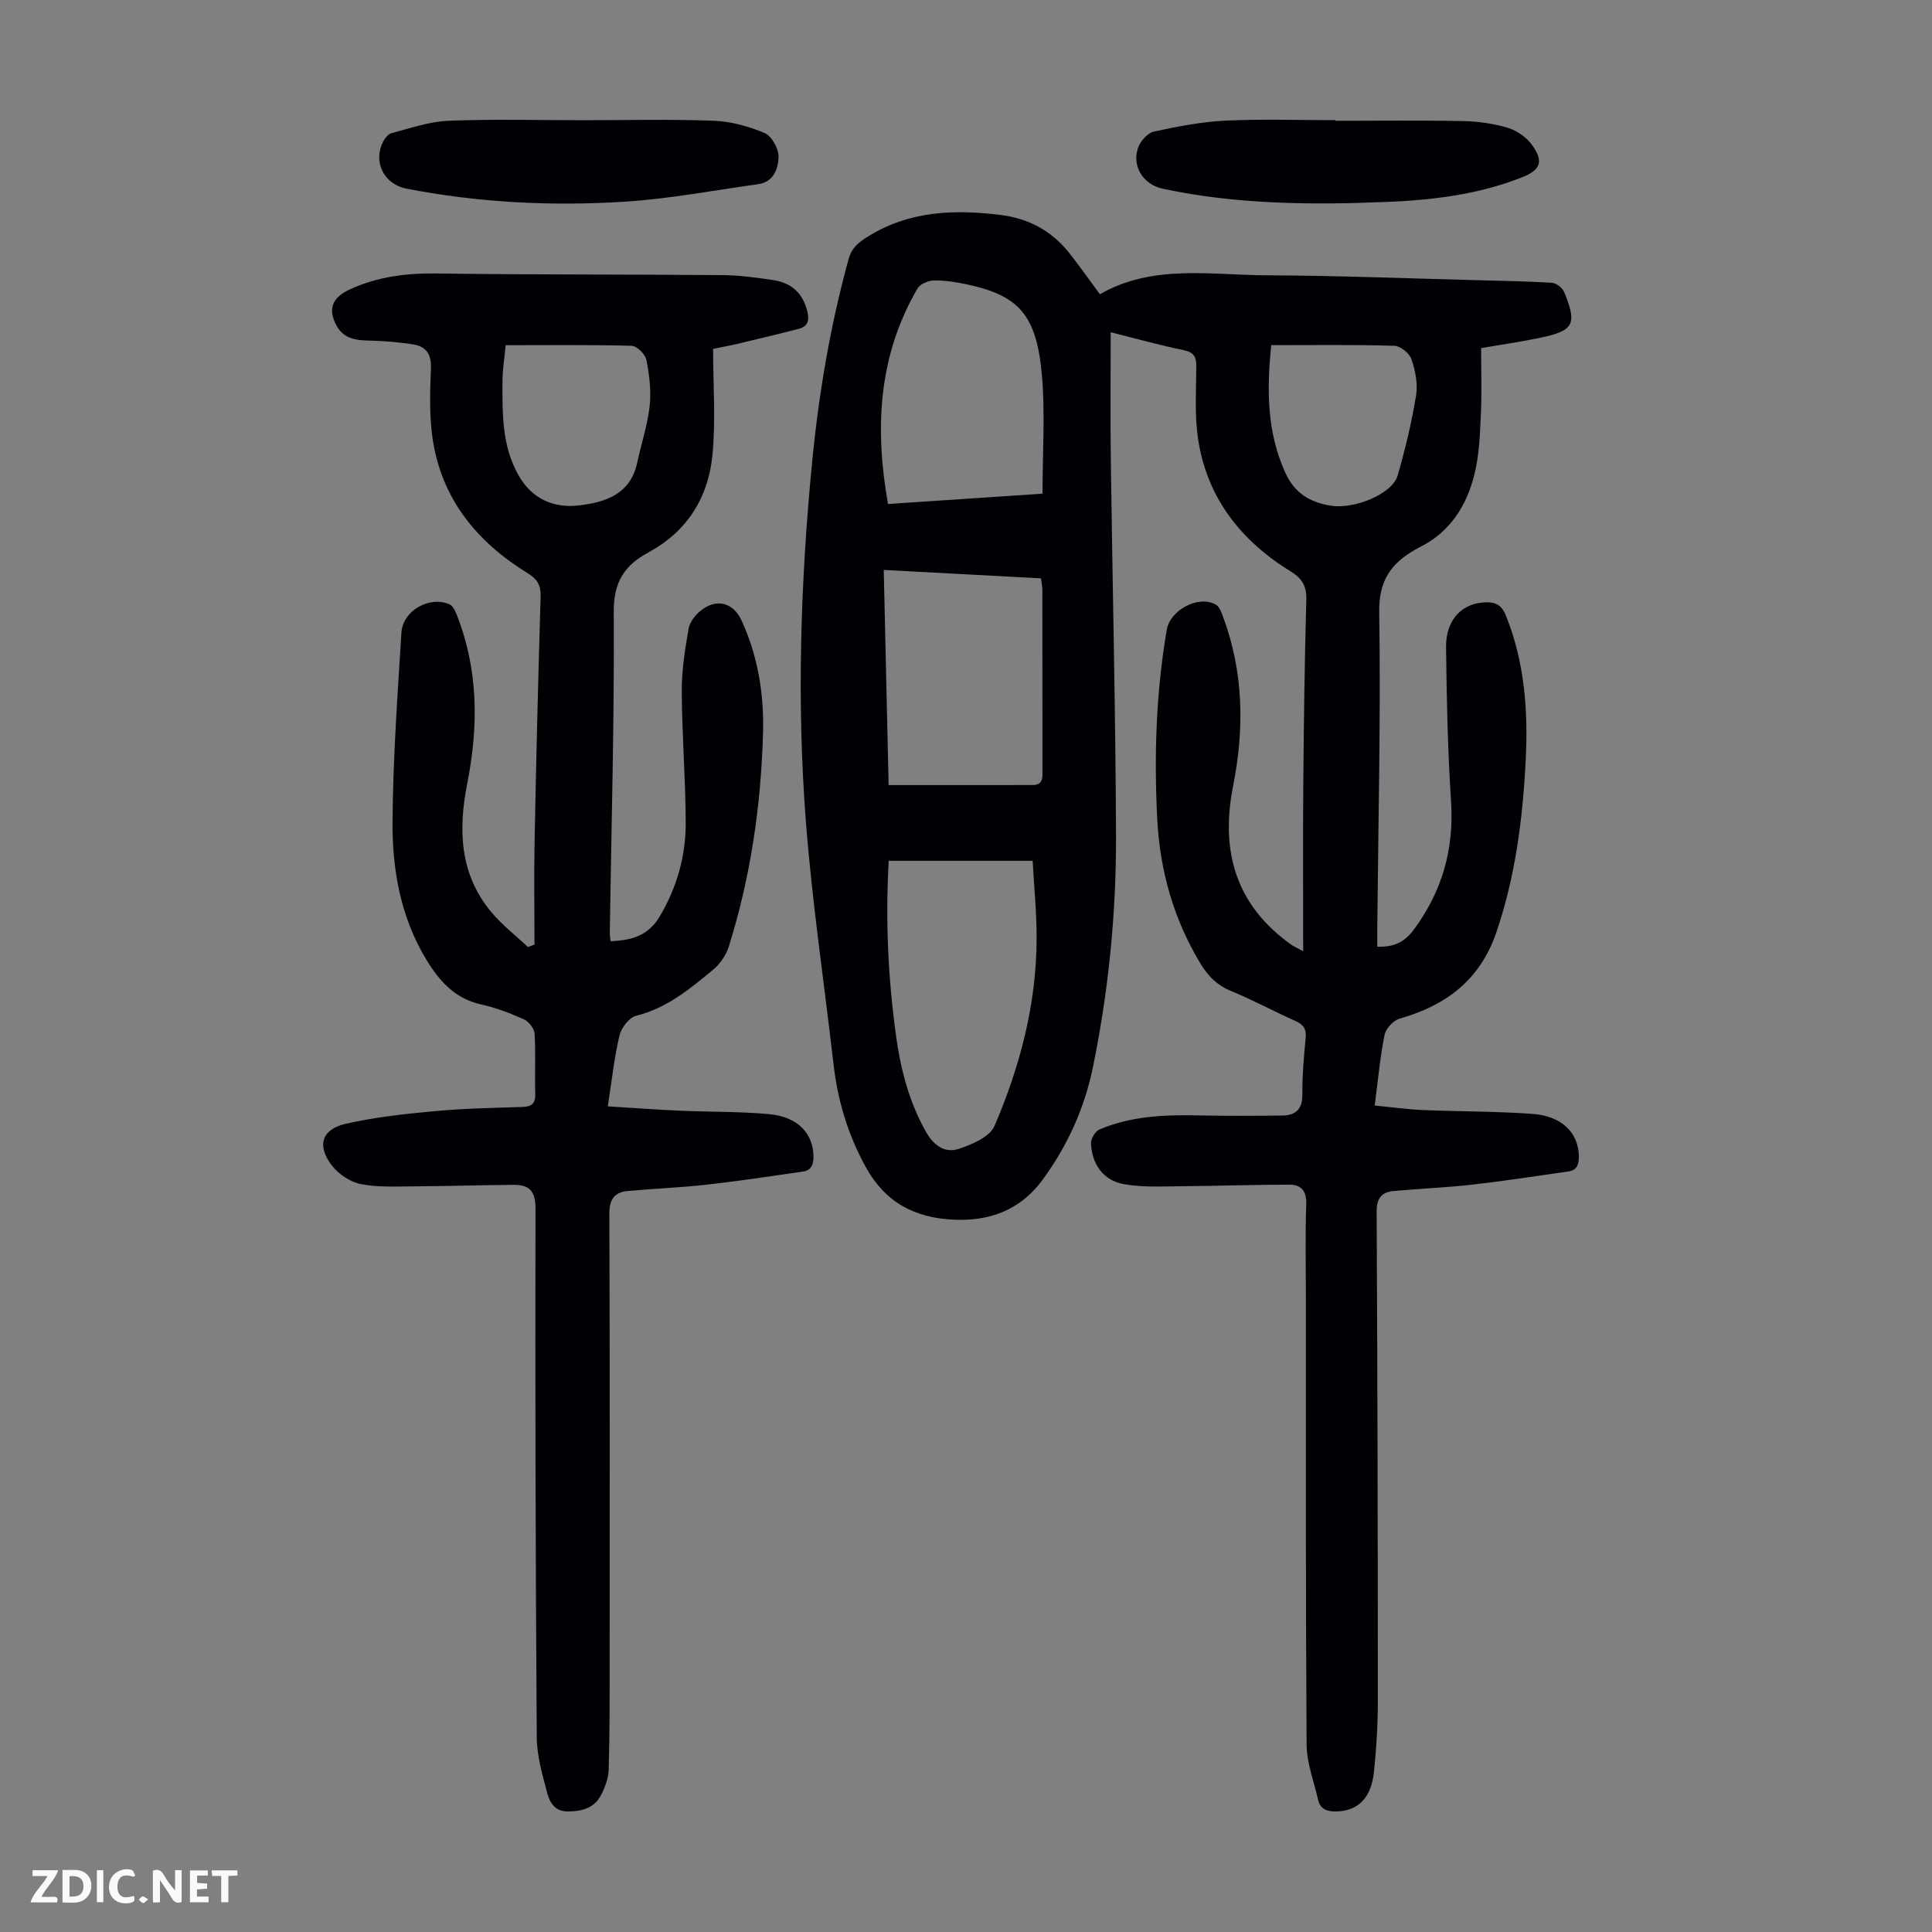 <svg enable-background="new 0 0 400 400" viewBox="0 0 400 400" xmlns="http://www.w3.org/2000/svg"><rect x="0" y="0" width="400" height="400" fill="#808080" stroke="none"/><g fill="#fbfafa"><path d="m37.59 393.81c-.92.31-1.52.05-2-.78-.7-1.2-1.52-2.34-2.47-3.78v4.59c-.55.03-.95.05-1.41.07-.03-.37-.06-.64-.06-.91 0-1.91 0-3.81 0-5.7 1.13-.41 1.77-.03 2.29.91.62 1.11 1.38 2.14 2.31 3.19v-4.2h1.35v6.61z"/><path d="m12.94 393.88v-6.75c1.9.19 3.93-.54 5.37 1.29.8 1.01.78 2.88.03 3.97-1.37 1.97-3.4 1.51-5.4 1.49m1.45-1.22c2.04.12 2.92-.58 2.89-2.21-.03-1.51-.98-2.19-2.89-2z"/><path d="m11.81 393.87h-5.49c.68-2.18 2.47-3.48 3.51-5.45h-3.08v-1.21h5.29c-.71 2.13-2.44 3.48-3.47 5.51.86 0 1.63.04 2.39-.01.79-.05 1.14.21.85 1.16"/><path d="m39.33 393.86v-6.61h3.7v1.07h-2.22v1.52c.68.04 1.34.09 2.07.13v1.07c-.72.05-1.38.09-2.1.14v1.48h2.4v1.19h-3.85z"/><path d="m27.71 388.56c-1.15-.3-2.46-.61-3.1.64-.37.73-.41 1.93-.06 2.67.63 1.35 1.99.93 3.17.68.35.94-.01 1.32-.93 1.46-1.62.25-3.05-.27-3.76-1.48-.73-1.24-.6-3.03.31-4.17.88-1.11 2.71-1.7 4-1.16.32.13.44.74.65 1.12-.1.08-.19.16-.28.24"/><path d="m49.15 387.24v1.07c-.59.02-1.17.05-1.87.08v5.44h-1.48v-5.44h-1.85c-.05-.4-.08-.73-.13-1.15z"/><path d="m20.06 387.21h1.33v6.62h-1.33z"/><path d="m30.68 393.25c-.49.38-.8.79-1.05.76-.32-.05-.6-.45-.9-.7.26-.24.51-.64.8-.67.29-.04.62.3 1.15.61"/></g><path d="m269.81 196.95c0-12.08-.07-23.25.02-34.43.11-12.76.27-25.52.63-38.27.08-2.83-.79-4.43-3.17-5.9-10.42-6.4-17.48-15.36-19.27-27.68-.7-4.83-.37-9.82-.34-14.73.01-1.96-.4-2.98-2.57-3.43-5.13-1.07-10.19-2.48-15.15-3.72 0 8.84-.1 17.52.02 26.21.34 25.96.98 51.92 1.08 77.88.06 16.13-1.53 32.18-4.77 48.01-1.75 8.55-5.28 16.36-10.45 23.39-4.56 6.21-10.89 8.61-18.45 8.24-8.04-.39-14.11-3.55-18.18-10.95-3.69-6.73-5.78-13.75-6.64-21.26-1.93-16.78-4.43-33.5-5.73-50.33-1.9-24.7-1.1-49.43 1.28-74.09 1.38-14.27 3.75-28.35 7.56-42.2.66-2.4 2.03-3.49 4.07-4.75 8.51-5.27 17.65-5.6 27.17-4.47 6.02.71 10.85 3.31 14.55 8.03 2.14 2.72 4.13 5.55 6.25 8.42 10.9-6.27 22.91-3.97 34.58-3.92 14.76.06 29.52.66 44.28 1.03 4.92.13 9.84.2 14.75.53.89.06 2.15 1.03 2.5 1.88 2.76 6.73 2.06 8.03-5.12 9.53-3.91.81-7.87 1.38-12.06 2.1 0 4.78.16 9.24-.05 13.7-.19 4.11-.33 8.32-1.3 12.29-1.61 6.62-5.07 12.15-11.5 15.3-.2.1-.39.21-.59.32-5.1 2.85-7.76 6.43-7.66 13.02.34 21.82-.2 43.64-.4 65.47-.01 1.22 0 2.44 0 3.83 3.24.13 5.57-.85 7.49-3.43 5.94-7.98 8.44-16.76 7.78-26.73-.69-10.59-.91-21.23-1.03-31.85-.07-5.78 3.43-9.25 8.37-9.29 2.07-.02 3.22.75 4 2.7 3.91 9.67 4.64 19.78 4.12 30.01-.61 12.09-2.13 24.03-6.07 35.6-3.35 9.84-10.38 15.15-20.01 17.88-1.3.37-2.88 2.05-3.14 3.36-.94 4.67-1.36 9.45-2.04 14.64 3.73.36 6.8.8 9.89.93 7.6.32 15.21.25 22.79.8 6.13.44 9.52 3.98 9.59 8.8.02 1.69-.42 2.87-2.19 3.12-6.61.94-13.21 1.97-19.84 2.72-5.43.62-10.9.83-16.35 1.33-2.47.23-3.5 1.53-3.49 4.26.17 33.69.25 67.38.25 101.08 0 5.02-.29 10.07-.83 15.07-.58 5.35-3.37 7.95-7.76 8.04-1.86.04-3.34-.42-3.79-2.43-.86-3.79-2.34-7.59-2.37-11.39-.21-30.78-.14-61.57-.15-92.35 0-6.49-.15-12.99.07-19.48.1-2.75-.99-4.12-3.46-4.12-7.35 0-14.69.27-22.04.32-4.1.03-8.3.29-12.29-.43-4.24-.77-6.62-4.17-6.77-8.48-.03-.95.9-2.48 1.77-2.84 6.52-2.77 13.43-3.06 20.4-2.91 5.81.13 11.62.09 17.43.03 2.75-.03 4.19-1.28 4.16-4.34-.03-3.91.3-7.83.69-11.72.19-1.91-.51-2.8-2.18-3.54-4.49-2.01-8.83-4.35-13.37-6.23-2.88-1.19-4.74-3.13-6.28-5.7-5.55-9.21-8.37-19.26-8.91-29.91-.66-13.1-.25-26.17 1.98-39.14.71-4.12 6.62-7.25 10.19-5.18.73.42 1.12 1.59 1.46 2.5 4.27 11.46 4.43 23.19 2.08 35.04-2.69 13.53.58 24.8 12.24 32.99.36.21.75.38 2.27 1.22zm-85.81-18.73c-.7 12.41-.13 24.44 1.54 36.41.96 6.88 2.7 13.55 6.17 19.7 1.6 2.84 3.92 4.48 6.79 3.53 2.75-.91 6.43-2.48 7.4-4.74 5.28-12.28 8.66-25.15 8.72-38.64.03-5.41-.53-10.82-.82-16.26-10.17 0-19.77 0-29.8 0zm-1.03-60.22c.35 15.35.69 30.26 1.01 44.54 10.24 0 20.05.01 29.87-.01 2.19-.01 1.98-1.65 1.98-3.12 0-12.42 0-24.83-.02-37.25 0-.75-.17-1.5-.29-2.42-10.72-.57-21.3-1.14-32.55-1.74zm32.87-15.79c0-8.54.58-16.61-.13-24.58-1.11-12.43-4.77-16.42-15.37-18.72-2.28-.49-4.64-.87-6.96-.84-1.18.01-2.89.73-3.43 1.67-8.1 13.92-8.89 28.84-6.1 44.61 10.83-.73 21.26-1.42 31.99-2.14zm47.36-30.75c-.95 9.27-.91 17.93 2.88 26.35 1.95 4.33 5.17 6.2 9.47 6.89 4.92.78 12.71-2.48 13.8-6.2 1.59-5.45 2.91-11.01 3.83-16.61.4-2.41-.15-5.15-.95-7.52-.41-1.23-2.29-2.74-3.54-2.78-8.36-.25-16.75-.13-25.49-.13z" fill="#010105"/><path d="m147.64 72.24c0 7.59.57 14.9-.15 22.09-.85 8.48-5.01 15.41-12.74 19.75-.2.11-.38.24-.58.34-4.87 2.61-7.13 6.1-7.1 12.2.14 22.15-.49 44.3-.82 66.44-.01.54.09 1.08.16 1.81 4.3-.18 7.78-1.09 10.17-5.12 3.59-6.06 5.42-12.56 5.39-19.47-.04-9.06-.77-18.11-.82-27.16-.02-4.32.68-8.67 1.41-12.94.24-1.38 1.39-2.86 2.54-3.77 3.3-2.62 6.74-1.65 8.46 2.11 3.38 7.38 4.64 15.25 4.42 23.22-.42 15.02-2.57 29.85-7.09 44.23-.56 1.78-1.81 3.61-3.25 4.8-4.8 3.99-9.61 7.97-15.97 9.55-1.43.35-3.04 2.5-3.42 4.09-1.09 4.62-1.59 9.38-2.41 14.65 5.47.34 10.22.69 14.99.9 6.14.27 12.31.15 18.42.71 5.95.55 9.14 4.02 9.17 8.81.01 1.71-.49 2.84-2.24 3.09-6.61.94-13.21 1.96-19.84 2.7-5.43.61-10.9.81-16.35 1.31-2.75.25-3.84 1.7-3.83 4.69.11 31 .08 62 .06 93 0 7.37.02 14.74-.2 22.1-.05 1.82-.77 3.74-1.64 5.38-1.41 2.65-3.97 3.28-6.86 3.29-2.6 0-3.69-1.84-4.18-3.67-1.03-3.83-2.18-7.8-2.21-11.72-.25-36.48-.34-72.96-.26-109.44.01-3.6-1.29-4.92-4.47-4.9-6.91.05-13.83.27-20.74.31-3.67.02-7.42.23-10.97-.47-2.18-.43-4.58-2.04-5.96-3.82-3.17-4.09-2.16-7.51 2.8-8.65 6.04-1.39 12.28-2.05 18.47-2.63 6-.56 12.05-.68 18.09-.86 1.96-.06 2.79-.67 2.73-2.75-.13-4.14.11-8.29-.14-12.42-.06-1.06-1.18-2.51-2.18-2.96-2.84-1.28-5.81-2.42-8.85-3.09-5.4-1.19-8.62-4.77-11.32-9.19-5.37-8.81-7.13-18.65-7.06-28.64.09-13.06 1.03-26.12 1.84-39.16.28-4.57 5.81-7.67 9.96-5.86.73.32 1.23 1.48 1.57 2.35 4.41 11.32 4.43 22.94 2.11 34.67-1.89 9.59-1.63 18.79 4.97 26.7 2.23 2.67 5.05 4.84 7.59 7.24.45-.18.9-.36 1.35-.53 0-7.12-.12-14.25.02-21.37.33-16.89.74-33.78 1.25-50.67.07-2.33-.67-3.58-2.62-4.79-10.59-6.51-17.97-15.48-19.77-28.09-.67-4.72-.51-9.6-.32-14.39.12-2.95-1.04-4.52-3.7-4.94-2.95-.46-5.96-.72-8.95-.78-2.82-.06-5.4-.33-6.9-3.11-1.88-3.48-.83-5.83 2.71-7.47 5.83-2.7 11.85-3.41 18.22-3.32 19.69.28 39.39.17 59.08.34 3.45.03 6.91.51 10.34 1.02 4.07.61 6.23 2.86 7.14 6.53.47 1.9.03 3.11-1.81 3.58-4.31 1.12-8.64 2.13-12.97 3.17-1.28.29-2.59.53-4.74.98zm-42.95-.77c-.26 2.81-.65 5.15-.66 7.48-.01 6.71-.14 13.43 3.39 19.57 2.83 4.91 7.37 6.72 12.46 6.12 5.34-.63 10.63-2.26 12.03-8.78.84-3.93 2.15-7.8 2.59-11.77.35-3.14-.05-6.44-.67-9.57-.23-1.18-1.98-2.9-3.07-2.93-8.59-.23-17.19-.12-26.07-.12z" fill="#010105"/><path d="m120.59 24.89c9.05 0 18.12-.23 27.16.11 3.58.14 7.27 1.14 10.57 2.55 1.46.62 2.91 3.25 2.87 4.93-.05 2.4-1 5.2-4.21 5.65-9.27 1.29-18.51 3.06-27.82 3.64-15.07.93-30.14.19-45.03-2.72-4.63-.9-6.93-5.51-4.83-9.69.37-.73 1.07-1.61 1.78-1.8 3.86-1 7.76-2.39 11.68-2.55 9.27-.38 18.55-.12 27.83-.12z" fill="#010105"/><path d="m276.49 25.01c8.84 0 17.67-.12 26.51.06 3.1.06 6.28.52 9.24 1.42 1.87.57 3.85 1.97 4.98 3.56 2.44 3.44 1.74 5.16-2.2 6.7-8.85 3.48-18.14 4.65-27.56 5.04-15.66.66-31.3.58-46.73-2.72-4.11-.88-6.49-4.78-5.06-8.6.5-1.33 1.96-2.95 3.24-3.23 4.86-1.05 9.81-2.02 14.77-2.26 7.59-.36 15.21-.1 22.82-.1-.01.05-.01.09-.01.13z" fill="#010105"/></svg>